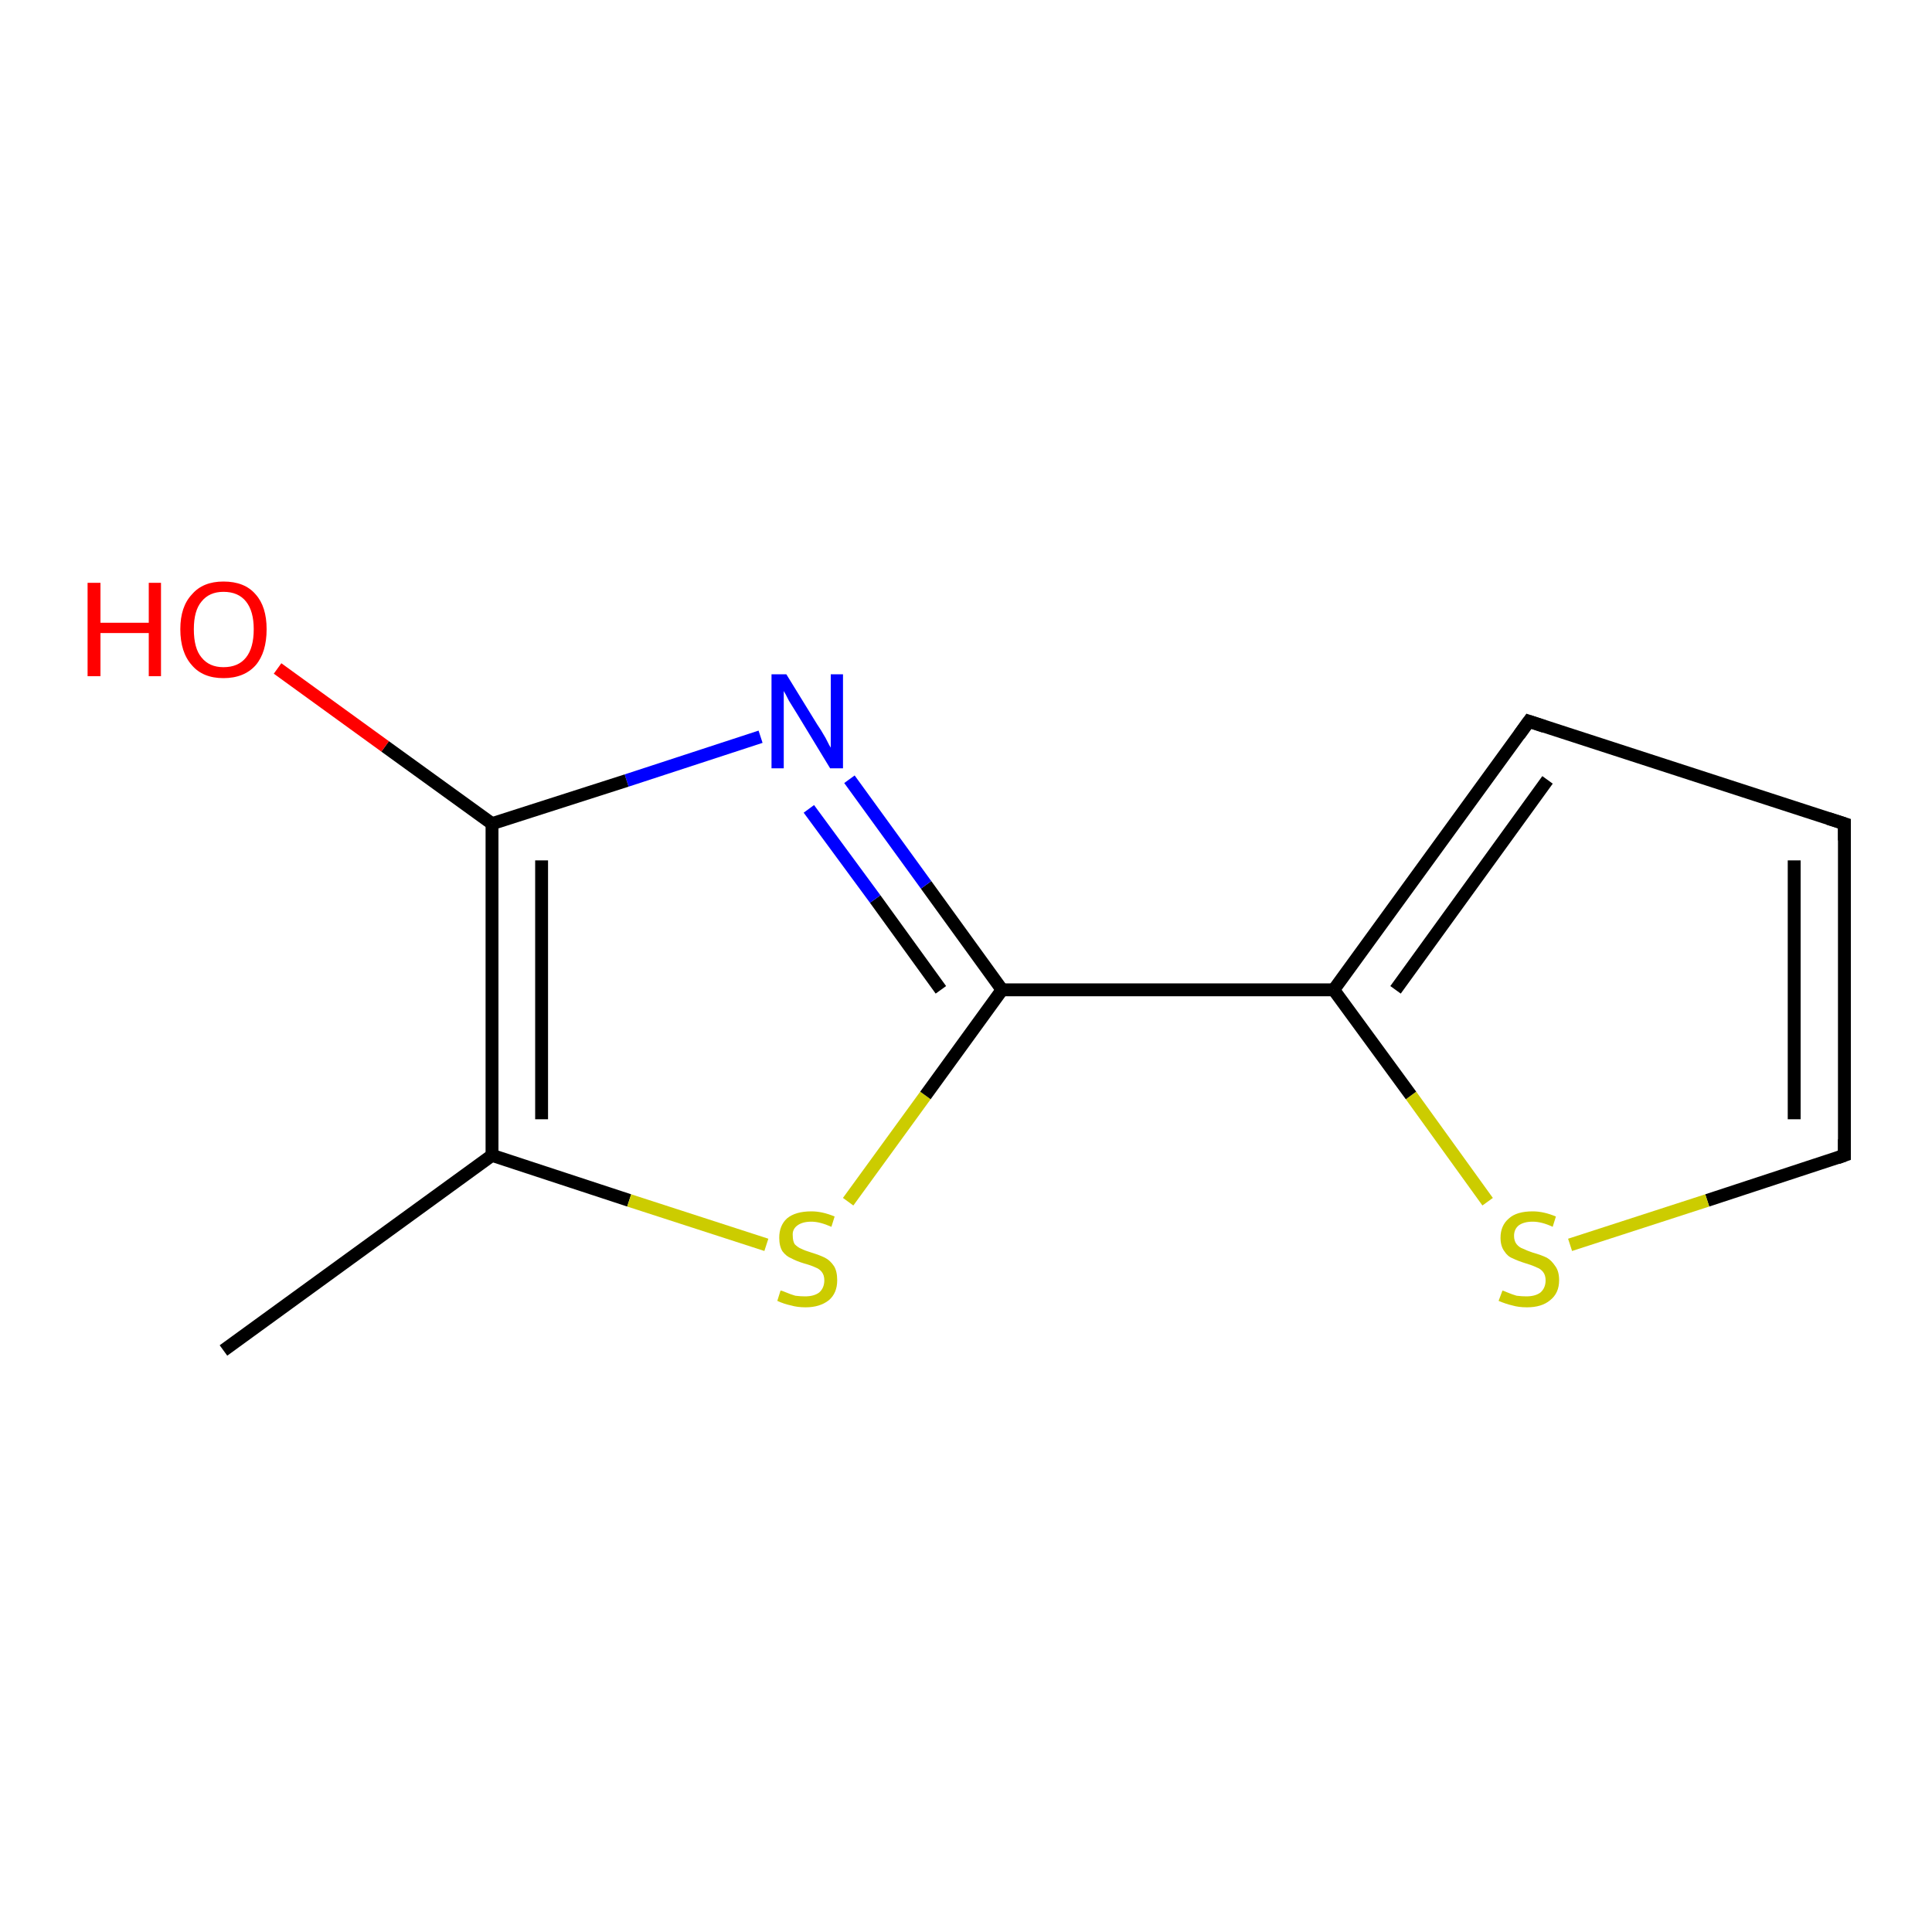 <?xml version='1.0' encoding='iso-8859-1'?>
<svg version='1.1' baseProfile='full'
              xmlns='http://www.w3.org/2000/svg'
                      xmlns:rdkit='http://www.rdkit.org/xml'
                      xmlns:xlink='http://www.w3.org/1999/xlink'
                  xml:space='preserve'
width='300px' height='300px' viewBox='0 0 300 300'>
<!-- END OF HEADER -->
<rect style='opacity:1.0;fill:#FFFFFF;stroke:none' width='300.0' height='300.0' x='0.0' y='0.0'> </rect>
<path class='bond-0 atom-0 atom-1' d='M 34.7,209.7 L 76.4,179.4' style='fill:none;fill-rule:evenodd;stroke:#000000;stroke-width:2.0px;stroke-linecap:butt;stroke-linejoin:miter;stroke-opacity:1' />
<path class='bond-1 atom-1 atom-2' d='M 76.4,179.4 L 97.7,186.4' style='fill:none;fill-rule:evenodd;stroke:#000000;stroke-width:2.0px;stroke-linecap:butt;stroke-linejoin:miter;stroke-opacity:1' />
<path class='bond-1 atom-1 atom-2' d='M 97.7,186.4 L 119.0,193.3' style='fill:none;fill-rule:evenodd;stroke:#CCCC00;stroke-width:2.0px;stroke-linecap:butt;stroke-linejoin:miter;stroke-opacity:1' />
<path class='bond-2 atom-2 atom-3' d='M 131.7,186.6 L 143.7,170.1' style='fill:none;fill-rule:evenodd;stroke:#CCCC00;stroke-width:2.0px;stroke-linecap:butt;stroke-linejoin:miter;stroke-opacity:1' />
<path class='bond-2 atom-2 atom-3' d='M 143.7,170.1 L 155.6,153.7' style='fill:none;fill-rule:evenodd;stroke:#000000;stroke-width:2.0px;stroke-linecap:butt;stroke-linejoin:miter;stroke-opacity:1' />
<path class='bond-3 atom-3 atom-4' d='M 155.6,153.7 L 143.8,137.4' style='fill:none;fill-rule:evenodd;stroke:#000000;stroke-width:2.0px;stroke-linecap:butt;stroke-linejoin:miter;stroke-opacity:1' />
<path class='bond-3 atom-3 atom-4' d='M 143.8,137.4 L 131.9,121.0' style='fill:none;fill-rule:evenodd;stroke:#0000FF;stroke-width:2.0px;stroke-linecap:butt;stroke-linejoin:miter;stroke-opacity:1' />
<path class='bond-3 atom-3 atom-4' d='M 146.1,153.7 L 135.9,139.6' style='fill:none;fill-rule:evenodd;stroke:#000000;stroke-width:2.0px;stroke-linecap:butt;stroke-linejoin:miter;stroke-opacity:1' />
<path class='bond-3 atom-3 atom-4' d='M 135.9,139.6 L 125.6,125.6' style='fill:none;fill-rule:evenodd;stroke:#0000FF;stroke-width:2.0px;stroke-linecap:butt;stroke-linejoin:miter;stroke-opacity:1' />
<path class='bond-4 atom-4 atom-5' d='M 118.1,114.4 L 97.3,121.2' style='fill:none;fill-rule:evenodd;stroke:#0000FF;stroke-width:2.0px;stroke-linecap:butt;stroke-linejoin:miter;stroke-opacity:1' />
<path class='bond-4 atom-4 atom-5' d='M 97.3,121.2 L 76.4,127.9' style='fill:none;fill-rule:evenodd;stroke:#000000;stroke-width:2.0px;stroke-linecap:butt;stroke-linejoin:miter;stroke-opacity:1' />
<path class='bond-5 atom-5 atom-6' d='M 76.4,127.9 L 59.8,115.9' style='fill:none;fill-rule:evenodd;stroke:#000000;stroke-width:2.0px;stroke-linecap:butt;stroke-linejoin:miter;stroke-opacity:1' />
<path class='bond-5 atom-5 atom-6' d='M 59.8,115.9 L 43.1,103.8' style='fill:none;fill-rule:evenodd;stroke:#FF0000;stroke-width:2.0px;stroke-linecap:butt;stroke-linejoin:miter;stroke-opacity:1' />
<path class='bond-6 atom-3 atom-7' d='M 155.6,153.7 L 207.1,153.7' style='fill:none;fill-rule:evenodd;stroke:#000000;stroke-width:2.0px;stroke-linecap:butt;stroke-linejoin:miter;stroke-opacity:1' />
<path class='bond-7 atom-7 atom-8' d='M 207.1,153.7 L 237.4,112.0' style='fill:none;fill-rule:evenodd;stroke:#000000;stroke-width:2.0px;stroke-linecap:butt;stroke-linejoin:miter;stroke-opacity:1' />
<path class='bond-7 atom-7 atom-8' d='M 216.7,153.7 L 240.3,121.1' style='fill:none;fill-rule:evenodd;stroke:#000000;stroke-width:2.0px;stroke-linecap:butt;stroke-linejoin:miter;stroke-opacity:1' />
<path class='bond-8 atom-8 atom-9' d='M 237.4,112.0 L 286.4,127.9' style='fill:none;fill-rule:evenodd;stroke:#000000;stroke-width:2.0px;stroke-linecap:butt;stroke-linejoin:miter;stroke-opacity:1' />
<path class='bond-9 atom-9 atom-10' d='M 286.4,127.9 L 286.4,179.4' style='fill:none;fill-rule:evenodd;stroke:#000000;stroke-width:2.0px;stroke-linecap:butt;stroke-linejoin:miter;stroke-opacity:1' />
<path class='bond-9 atom-9 atom-10' d='M 278.6,133.6 L 278.6,173.8' style='fill:none;fill-rule:evenodd;stroke:#000000;stroke-width:2.0px;stroke-linecap:butt;stroke-linejoin:miter;stroke-opacity:1' />
<path class='bond-10 atom-10 atom-11' d='M 286.4,179.4 L 265.1,186.4' style='fill:none;fill-rule:evenodd;stroke:#000000;stroke-width:2.0px;stroke-linecap:butt;stroke-linejoin:miter;stroke-opacity:1' />
<path class='bond-10 atom-10 atom-11' d='M 265.1,186.4 L 243.8,193.3' style='fill:none;fill-rule:evenodd;stroke:#CCCC00;stroke-width:2.0px;stroke-linecap:butt;stroke-linejoin:miter;stroke-opacity:1' />
<path class='bond-11 atom-5 atom-1' d='M 76.4,127.9 L 76.4,179.4' style='fill:none;fill-rule:evenodd;stroke:#000000;stroke-width:2.0px;stroke-linecap:butt;stroke-linejoin:miter;stroke-opacity:1' />
<path class='bond-11 atom-5 atom-1' d='M 84.1,133.6 L 84.1,173.8' style='fill:none;fill-rule:evenodd;stroke:#000000;stroke-width:2.0px;stroke-linecap:butt;stroke-linejoin:miter;stroke-opacity:1' />
<path class='bond-12 atom-11 atom-7' d='M 231.0,186.6 L 219.1,170.1' style='fill:none;fill-rule:evenodd;stroke:#CCCC00;stroke-width:2.0px;stroke-linecap:butt;stroke-linejoin:miter;stroke-opacity:1' />
<path class='bond-12 atom-11 atom-7' d='M 219.1,170.1 L 207.1,153.7' style='fill:none;fill-rule:evenodd;stroke:#000000;stroke-width:2.0px;stroke-linecap:butt;stroke-linejoin:miter;stroke-opacity:1' />
<path d='M 235.9,114.1 L 237.4,112.0 L 239.8,112.8' style='fill:none;stroke:#000000;stroke-width:2.0px;stroke-linecap:butt;stroke-linejoin:miter;stroke-opacity:1;' />
<path d='M 283.9,127.1 L 286.4,127.9 L 286.4,130.5' style='fill:none;stroke:#000000;stroke-width:2.0px;stroke-linecap:butt;stroke-linejoin:miter;stroke-opacity:1;' />
<path d='M 286.4,176.9 L 286.4,179.4 L 285.3,179.8' style='fill:none;stroke:#000000;stroke-width:2.0px;stroke-linecap:butt;stroke-linejoin:miter;stroke-opacity:1;' />
<path class='atom-2' d='M 121.2 200.4
Q 121.4 200.4, 122.1 200.7
Q 122.8 201.0, 123.5 201.2
Q 124.3 201.3, 125.0 201.3
Q 126.4 201.3, 127.2 200.7
Q 128.0 200.0, 128.0 198.8
Q 128.0 198.0, 127.6 197.5
Q 127.2 197.0, 126.6 196.8
Q 126.0 196.5, 124.9 196.2
Q 123.6 195.8, 122.9 195.4
Q 122.1 195.1, 121.5 194.3
Q 121.0 193.5, 121.0 192.2
Q 121.0 190.3, 122.2 189.2
Q 123.5 188.1, 126.0 188.1
Q 127.7 188.1, 129.6 188.9
L 129.1 190.5
Q 127.3 189.7, 126.0 189.7
Q 124.6 189.7, 123.8 190.3
Q 123.0 190.9, 123.1 191.9
Q 123.1 192.7, 123.4 193.2
Q 123.9 193.7, 124.4 193.9
Q 125.0 194.2, 126.0 194.5
Q 127.3 194.9, 128.1 195.3
Q 128.9 195.7, 129.5 196.6
Q 130.0 197.4, 130.0 198.8
Q 130.0 200.8, 128.7 201.9
Q 127.3 203.0, 125.1 203.0
Q 123.8 203.0, 122.8 202.7
Q 121.8 202.5, 120.7 202.0
L 121.2 200.4
' fill='#CCCC00'/>
<path class='atom-4' d='M 122.1 104.7
L 126.9 112.5
Q 127.4 113.2, 128.2 114.6
Q 128.9 116.0, 129.0 116.1
L 129.0 104.7
L 130.9 104.7
L 130.9 119.3
L 128.9 119.3
L 123.8 110.9
Q 123.2 109.9, 122.5 108.8
Q 121.9 107.6, 121.7 107.3
L 121.7 119.3
L 119.8 119.3
L 119.8 104.7
L 122.1 104.7
' fill='#0000FF'/>
<path class='atom-6' d='M 13.6 90.5
L 15.6 90.5
L 15.6 96.7
L 23.1 96.7
L 23.1 90.5
L 25.0 90.5
L 25.0 105.0
L 23.1 105.0
L 23.1 98.3
L 15.6 98.3
L 15.6 105.0
L 13.6 105.0
L 13.6 90.5
' fill='#FF0000'/>
<path class='atom-6' d='M 28.0 97.7
Q 28.0 94.2, 29.8 92.3
Q 31.5 90.3, 34.7 90.3
Q 38.0 90.3, 39.7 92.3
Q 41.4 94.2, 41.4 97.7
Q 41.4 101.3, 39.7 103.3
Q 37.9 105.3, 34.7 105.3
Q 31.5 105.3, 29.8 103.3
Q 28.0 101.3, 28.0 97.7
M 34.7 103.6
Q 37.0 103.6, 38.2 102.1
Q 39.4 100.6, 39.4 97.7
Q 39.4 94.9, 38.2 93.4
Q 37.0 91.9, 34.7 91.9
Q 32.5 91.9, 31.3 93.4
Q 30.1 94.8, 30.1 97.7
Q 30.1 100.7, 31.3 102.1
Q 32.5 103.6, 34.7 103.6
' fill='#FF0000'/>
<path class='atom-11' d='M 233.3 200.4
Q 233.4 200.4, 234.1 200.7
Q 234.8 201.0, 235.5 201.2
Q 236.3 201.3, 237.0 201.3
Q 238.4 201.3, 239.2 200.7
Q 240.0 200.0, 240.0 198.8
Q 240.0 198.0, 239.6 197.5
Q 239.2 197.0, 238.6 196.8
Q 238.0 196.5, 237.0 196.2
Q 235.7 195.8, 234.9 195.4
Q 234.1 195.1, 233.6 194.3
Q 233.0 193.5, 233.0 192.2
Q 233.0 190.3, 234.3 189.2
Q 235.5 188.1, 238.0 188.1
Q 239.7 188.1, 241.6 188.9
L 241.1 190.5
Q 239.4 189.7, 238.0 189.7
Q 236.6 189.7, 235.8 190.3
Q 235.1 190.9, 235.1 191.9
Q 235.1 192.7, 235.5 193.2
Q 235.9 193.7, 236.5 193.9
Q 237.1 194.2, 238.0 194.5
Q 239.4 194.9, 240.2 195.3
Q 240.9 195.7, 241.5 196.6
Q 242.1 197.4, 242.1 198.8
Q 242.1 200.8, 240.7 201.9
Q 239.4 203.0, 237.1 203.0
Q 235.8 203.0, 234.8 202.7
Q 233.9 202.5, 232.7 202.0
L 233.3 200.4
' fill='#CCCC00'/>
</svg>
